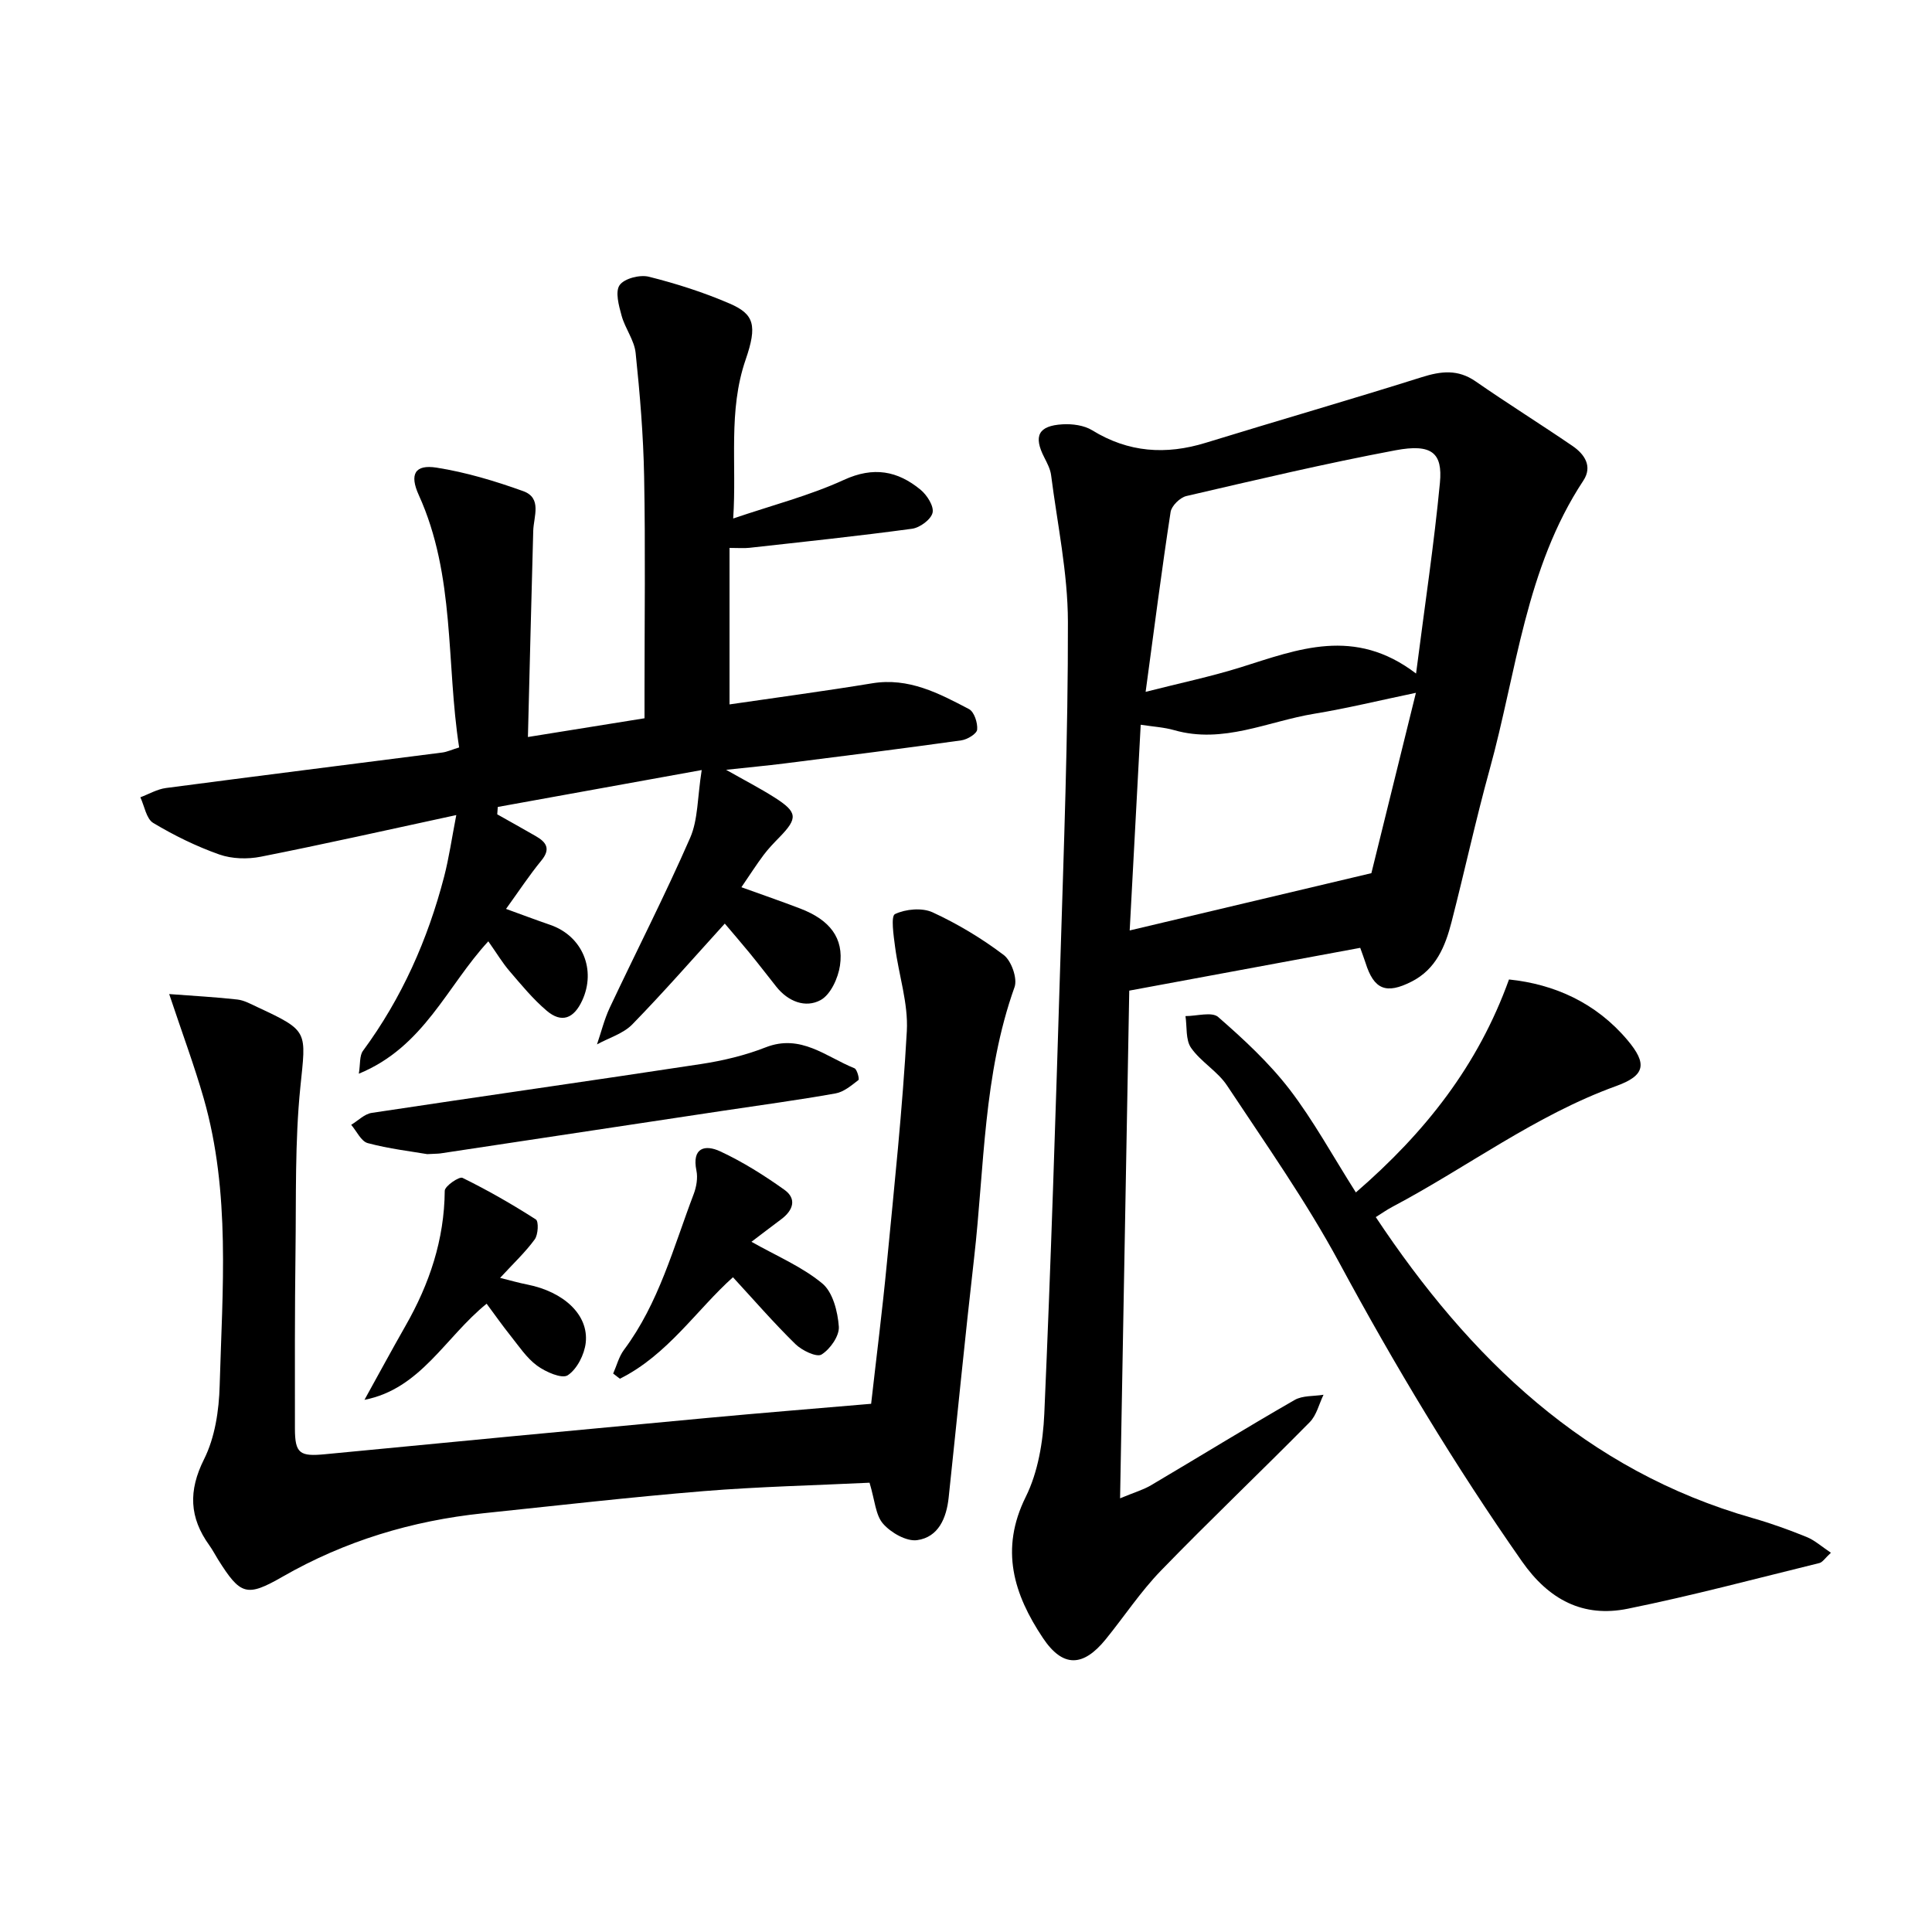 <svg enable-background="new 0 0 400 400" viewBox="0 0 400 400" xmlns="http://www.w3.org/2000/svg"><path d="m281.62 196.24c-15.88 2.94-31.33 5.8-47.82 8.86-.61 34-1.24 68.95-1.9 105.11 3.01-1.25 4.83-1.77 6.4-2.7 9.92-5.86 19.73-11.91 29.72-17.65 1.66-.96 3.98-.76 6-1.09-.93 1.92-1.44 4.25-2.86 5.68-10.18 10.32-20.7 20.31-30.79 30.72-4.21 4.34-7.59 9.48-11.42 14.2-4.72 5.83-8.93 5.9-13.03-.25-6.03-9.03-8.95-18.32-3.55-29.21 2.54-5.12 3.58-11.38 3.84-17.18 1.37-31.11 2.35-62.23 3.31-93.35.72-23.55 1.62-47.1 1.58-70.65-.02-10.12-2.19-20.24-3.48-30.35-.16-1.26-.82-2.5-1.41-3.67-2.28-4.43-1.25-6.57 3.78-6.86 2.03-.12 4.45.2 6.13 1.23 7.5 4.62 15.26 5.14 23.53 2.59 14.87-4.58 29.83-8.89 44.68-13.57 4.02-1.27 7.5-1.69 11.18.86 6.6 4.58 13.43 8.84 20.06 13.37 2.49 1.7 4.2 4.22 2.24 7.18-11.98 18.15-13.8 39.58-19.39 59.78-2.89 10.47-5.19 21.1-7.9 31.62-1.29 5.01-3.2 9.74-8.25 12.31-5.28 2.69-7.82 1.67-9.56-3.9-.3-.92-.65-1.83-1.09-3.08zm11.56-56.79c1.85-14.4 3.74-26.91 4.94-39.49.59-6.2-1.68-8.15-9.22-6.73-14.51 2.73-28.89 6.13-43.27 9.47-1.31.3-3.07 2.02-3.27 3.3-1.84 11.99-3.38 24.03-5.17 37.24 7.13-1.82 13.5-3.15 19.68-5.08 11.83-3.71 23.55-8.46 36.31 1.29zm-.03 3.99c-7.59 1.58-14.27 3.22-21.03 4.33-9.61 1.57-18.86 6.31-29.02 3.4-2.1-.6-4.34-.72-6.93-1.12-.76 14.21-1.49 27.78-2.28 42.59 17.11-4.06 33.28-7.89 50.04-11.86 2.89-11.71 5.96-24.15 9.22-37.34z"/><path d="m150.33 159.38c3.9 2.21 7.06 3.84 10.05 5.74 4.75 3.03 4.84 4.27 1.02 8.2-1.15 1.18-2.31 2.37-3.29 3.68-1.47 1.96-2.8 4.04-4.61 6.69 4.32 1.56 8.28 2.92 12.19 4.42 6.11 2.34 9.05 6.09 8.22 11.79-.38 2.6-1.94 6.03-4.02 7.16-3.14 1.7-6.73.29-9.16-2.77-1.84-2.32-3.65-4.68-5.53-6.98-1.76-2.15-3.59-4.25-5.14-6.09-6.45 7.1-12.61 14.16-19.14 20.86-1.88 1.93-4.85 2.79-7.32 4.15.87-2.53 1.51-5.18 2.64-7.59 5.53-11.74 11.46-23.3 16.65-35.18 1.65-3.78 1.49-8.35 2.39-14.03-14.57 2.64-28.4 5.14-42.22 7.64-.04.51-.07 1.02-.11 1.53 2.66 1.5 5.32 2.98 7.96 4.5 2.18 1.25 3.18 2.63 1.17 5.07-2.49 3.03-4.66 6.34-7.31 10.01 3.22 1.17 6.17 2.28 9.16 3.31 6.68 2.31 9.55 9.31 6.6 15.67-1.73 3.74-4.26 4.72-7.34 2.1-2.84-2.41-5.26-5.36-7.7-8.21-1.49-1.73-2.67-3.73-4.39-6.16-8.59 9.29-13.29 21.86-26.81 27.41.33-1.98.11-3.73.87-4.75 8.03-10.9 13.4-23.01 16.79-36.04 1.01-3.9 1.58-7.91 2.52-12.76-14.23 3.07-27.31 6.02-40.46 8.62-2.76.55-5.99.46-8.61-.46-4.75-1.68-9.36-3.94-13.68-6.53-1.43-.86-1.81-3.49-2.66-5.31 1.76-.66 3.48-1.68 5.3-1.92 19.07-2.51 38.15-4.9 57.22-7.35.96-.12 1.87-.56 3.48-1.05-2.71-17.43-.76-35.53-8.36-52.26-1.94-4.27-.84-6.38 3.69-5.67 6.09.96 12.11 2.77 17.92 4.86 3.98 1.43 2.17 5.25 2.09 8.25-.39 13.9-.72 27.81-1.1 42.66 8.87-1.42 16.22-2.61 24.14-3.88 0-1.99 0-3.75 0-5.52 0-14.84.2-29.69-.08-44.52-.16-8.55-.87-17.1-1.76-25.61-.28-2.64-2.19-5.07-2.91-7.72-.57-2.07-1.36-4.95-.4-6.31.97-1.38 4.19-2.2 6.04-1.74 5.7 1.43 11.37 3.24 16.76 5.57 5.04 2.18 5.74 4.49 3.28 11.62-3.66 10.64-1.81 21.48-2.57 32.87 8.13-2.77 15.82-4.74 22.91-7.99 6.14-2.82 11.12-1.89 15.89 2.04 1.33 1.1 2.79 3.4 2.48 4.75-.32 1.4-2.62 3.1-4.24 3.32-11.2 1.52-22.45 2.7-33.69 3.95-1.12.12-2.26.02-4.11.02v32.4c9.77-1.43 19.68-2.75 29.54-4.37 7.55-1.24 13.81 2.07 20.04 5.34 1.08.57 1.82 2.85 1.69 4.25-.08.86-2.03 2.05-3.27 2.22-12.2 1.71-24.42 3.25-36.65 4.79-3.67.46-7.37.8-12.06 1.31z"/><path d="m180.03 306.98c-11.37.55-22.87.81-34.33 1.74-15.25 1.25-30.46 3-45.69 4.59-14.73 1.54-28.61 5.73-41.51 13.13-7.45 4.28-8.72 3.81-13.36-3.57-.61-.98-1.14-2.01-1.81-2.94-4.12-5.73-4.37-11.25-1.08-17.82 2.26-4.51 3.09-10.09 3.23-15.23.56-19.89 2.29-39.92-3.3-59.46-1.94-6.77-4.41-13.39-7.15-21.61 5.27.4 9.7.63 14.11 1.13 1.42.16 2.8.94 4.13 1.56 10.74 5 10.09 4.95 8.91 16.62-1.14 11.27-.85 22.7-1 34.06-.16 12.2-.13 24.4-.12 36.61.01 5.16 1.02 5.8 6.26 5.29 26.37-2.56 52.74-5.05 79.12-7.51 11.14-1.04 22.3-1.93 33.92-2.93 1.1-9.75 2.32-19.33 3.24-28.94 1.55-16.07 3.26-32.14 4.15-48.25.31-5.73-1.67-11.57-2.43-17.39-.31-2.35-.91-6.39-.02-6.81 2.21-1.05 5.61-1.36 7.79-.36 5.18 2.39 10.17 5.39 14.72 8.83 1.59 1.21 2.88 4.86 2.24 6.65-6.49 18.17-6.23 37.28-8.37 56.05-1.89 16.53-3.51 33.09-5.27 49.64-.45 4.22-2.1 8.19-6.52 8.81-2.21.31-5.42-1.53-7.05-3.39-1.57-1.77-1.7-4.83-2.81-8.5z"/><path d="m280.72 246.88c14.36-12.43 25.28-26.26 31.7-44.09 9.39.97 18 4.81 24.52 12.54 4.13 4.9 3.73 7.33-2.32 9.52-16.73 6.05-30.83 16.81-46.34 25.01-1.14.6-2.21 1.36-3.44 2.13 19.45 29.25 43.43 52.45 78.08 62.33 3.78 1.08 7.49 2.42 11.13 3.9 1.67.68 3.09 1.97 5.02 3.26-1.24 1.14-1.73 1.97-2.38 2.13-13.21 3.24-26.36 6.76-39.68 9.46-9.25 1.88-16.35-1.86-21.91-9.81-13.9-19.86-26.34-40.55-37.85-61.89-6.85-12.69-15.23-24.57-23.21-36.63-1.95-2.95-5.41-4.88-7.44-7.79-1.16-1.66-.82-4.35-1.16-6.58 2.31.01 5.46-.95 6.77.19 5.28 4.6 10.51 9.45 14.77 14.97 4.98 6.5 8.93 13.78 13.74 21.35z"/><path d="m88.45 238.95c-3.32-.57-7.9-1.1-12.31-2.28-1.38-.37-2.3-2.48-3.43-3.79 1.42-.85 2.75-2.25 4.26-2.47 22.73-3.44 45.49-6.65 68.22-10.12 4.51-.69 9.07-1.78 13.31-3.44 7.3-2.87 12.51 1.95 18.4 4.32.55.22 1.07 2.25.83 2.44-1.45 1.12-3.03 2.47-4.74 2.77-7.75 1.38-15.56 2.43-23.35 3.6-19.48 2.94-38.97 5.89-58.45 8.82-.51.07-1.01.06-2.74.15z"/><path d="m151.75 264.44c-7.45 6.66-13.53 16.1-23.41 21.01-.46-.36-.92-.71-1.39-1.07.73-1.64 1.18-3.49 2.23-4.9 7.24-9.69 10.25-21.25 14.45-32.28.56-1.48.87-3.32.56-4.83-.99-4.81 1.82-5.44 4.93-3.99 4.66 2.17 9.09 4.96 13.28 7.95 2.63 1.88 1.8 4.27-.64 6.09-2.2 1.64-4.37 3.31-6.18 4.68 5.16 2.92 10.44 5.13 14.66 8.62 2.19 1.81 3.2 5.82 3.43 8.94.14 1.92-1.79 4.67-3.58 5.78-1.01.63-4.07-.84-5.42-2.17-4.5-4.41-8.63-9.18-12.92-13.83z"/><path d="m100.75 269.92c-8.59 6.95-13.64 17.62-25.29 19.9 2.83-5.11 5.6-10.24 8.49-15.31 4.96-8.68 8.05-17.84 8.13-27.98.01-.96 2.99-3 3.67-2.67 5.22 2.56 10.29 5.47 15.19 8.61.61.39.49 3.15-.23 4.13-1.92 2.64-4.34 4.9-7.17 7.97 2.16.54 3.88 1.04 5.63 1.38 7.55 1.5 12.73 6.27 12.1 12.04-.27 2.44-1.79 5.46-3.72 6.74-1.2.8-4.58-.68-6.36-1.99-2.19-1.61-3.78-4.06-5.52-6.23-1.63-2.04-3.14-4.19-4.92-6.59z"/></svg>